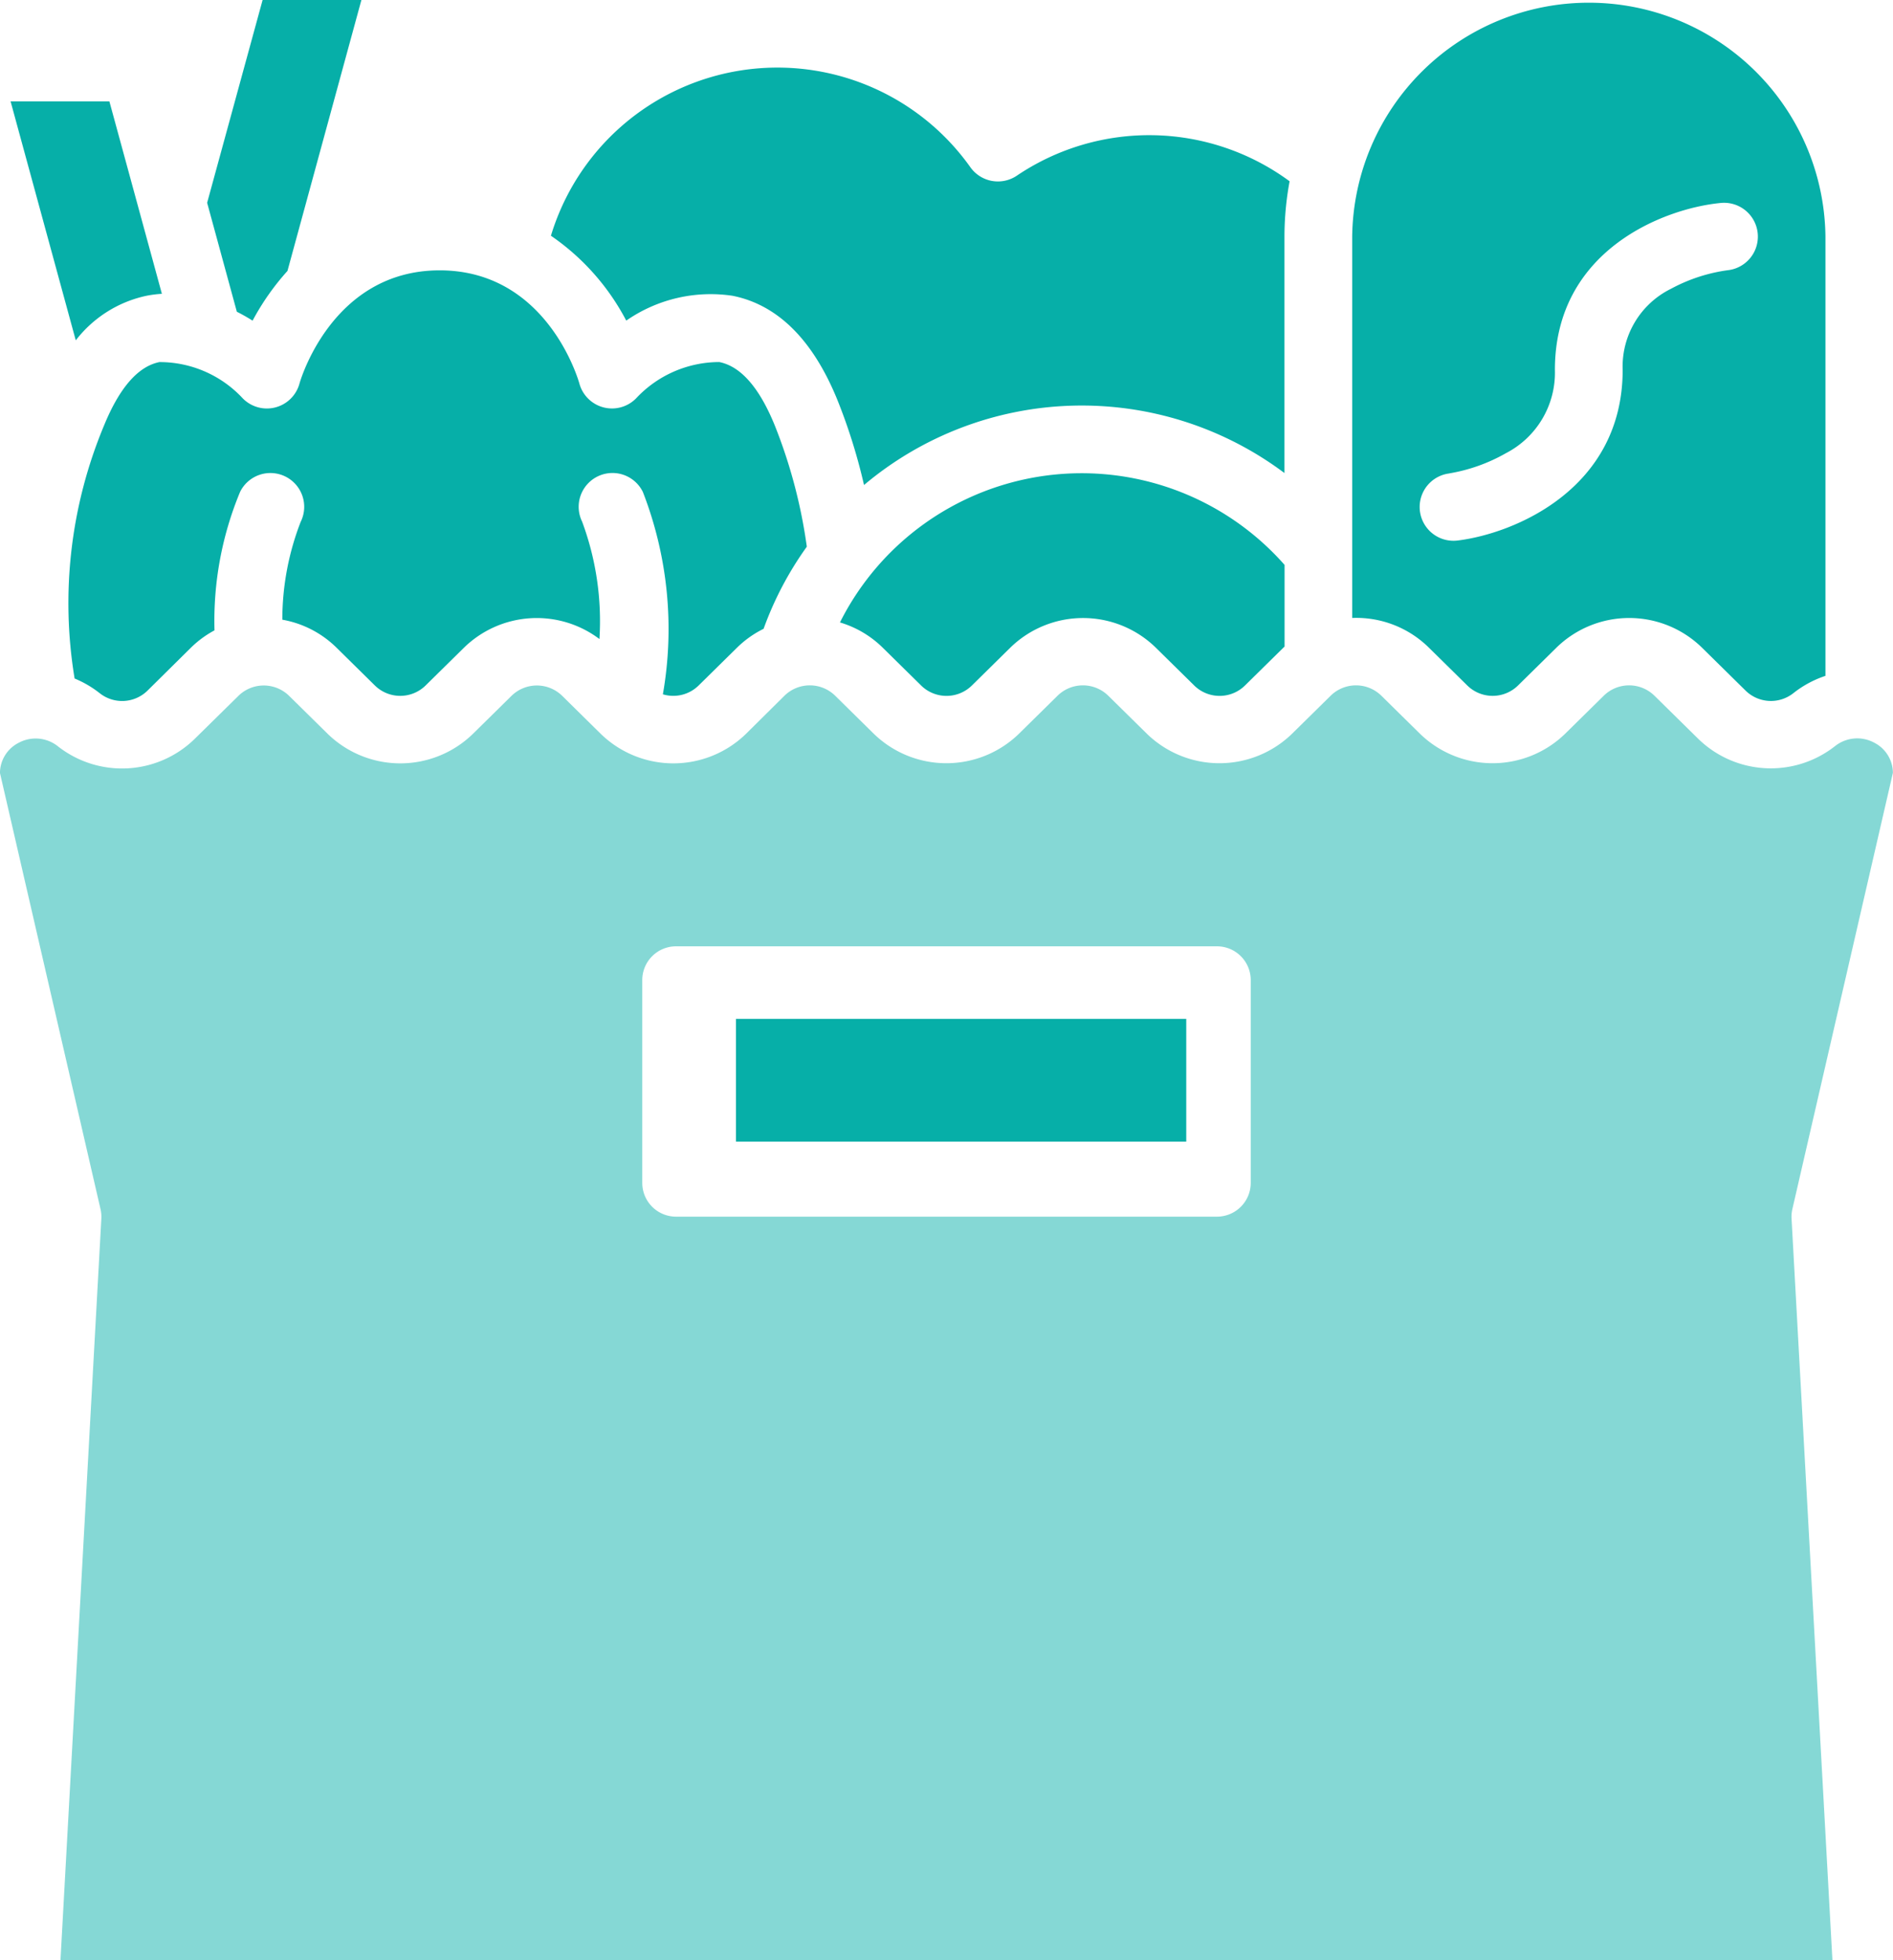 <?xml version="1.0" encoding="UTF-8"?> <svg xmlns="http://www.w3.org/2000/svg" id="shopping" width="55.564" height="57.549" viewBox="0 0 55.564 57.549"><rect id="Rectangle_200" data-name="Rectangle 200" width="13.217" height="3.605" transform="translate(21.602 29.912)" fill="#06afa8"></rect><path id="Path_709" data-name="Path 709" d="M34.975,201.911l-1.2,21.774H85.786l-1.2-21.774a1,1,0,0,1,.024-.277l2.951-12.808a1,1,0,0,0-.546-.884,1.048,1.048,0,0,0-1.153.1,3.049,3.049,0,0,1-4.02-.22l-1.282-1.262a1.062,1.062,0,0,0-1.484,0l-1.131,1.114a3.055,3.055,0,0,1-4.27,0l-1.131-1.114a1.062,1.062,0,0,0-1.484,0l-1.131,1.114a3.055,3.055,0,0,1-4.27,0l-1.131-1.114a1.062,1.062,0,0,0-1.484,0l-1.131,1.114a3.055,3.055,0,0,1-4.27,0l-1.131-1.114a1.062,1.062,0,0,0-1.484,0L53.9,187.678a3.055,3.055,0,0,1-4.27,0L48.5,186.564a1.062,1.062,0,0,0-1.484,0l-1.131,1.114a3.055,3.055,0,0,1-4.27,0l-1.131-1.114a1.062,1.062,0,0,0-1.484,0l-1.282,1.262a3.049,3.049,0,0,1-4.02.22,1.048,1.048,0,0,0-1.153-.1,1,1,0,0,0-.546.884l2.952,12.807A1,1,0,0,1,34.975,201.911Zm15.877-7a.992.992,0,0,1,.992-.992H67.72a.992.992,0,0,1,.992.992v5.953a.992.992,0,0,1-.992.992H51.844a.992.992,0,0,1-.992-.992Z" transform="translate(-32 -166.137)" fill="#85d8d5"></path><path id="Path_710" data-name="Path 710" d="M38.464,53.707a3.35,3.35,0,0,1,.455-.058L37.378,48h-2.9l1.913,7.015A3.555,3.555,0,0,1,38.464,53.707Z" transform="translate(-34.167 -45.023)" fill="#06afa8"></path><path id="Path_711" data-name="Path 711" d="M230.77,140.381a3.007,3.007,0,0,1,1.256.741l1.131,1.114a1.062,1.062,0,0,0,1.484,0l1.131-1.114a3.055,3.055,0,0,1,4.27,0l1.131,1.114a1.062,1.062,0,0,0,1.484,0l1.131-1.114c.011-.011.023-.019.034-.03v-2.4a7.936,7.936,0,0,0-13.051,1.691Z" transform="translate(-206.117 -122.108)" fill="#06afa8"></path><path id="Path_712" data-name="Path 712" d="M354.248,43.013l1.131,1.114a1.062,1.062,0,0,0,1.484,0l1.131-1.114a3.055,3.055,0,0,1,4.27,0l1.282,1.263a1.061,1.061,0,0,0,1.4.075,3.085,3.085,0,0,1,.943-.509v-12.9a6.946,6.946,0,0,0-13.891,0v11.2A3.033,3.033,0,0,1,354.248,43.013Zm.6-5.115a5.043,5.043,0,0,0,1.662-.593,2.66,2.66,0,0,0,1.438-2.446c0-3.5,3.182-4.738,4.865-4.9a.992.992,0,1,1,.2,1.975,4.9,4.9,0,0,0-1.657.544,2.546,2.546,0,0,0-1.419,2.382c0,3.483-3.165,4.8-4.838,5.008a1,1,0,0,1-.124.008.992.992,0,0,1-.122-1.977Z" transform="translate(-312.308 -24)" fill="#06afa8"></path><path id="Path_713" data-name="Path 713" d="M82.354,33.414a7.342,7.342,0,0,1,1.024-1.46L85.548,24h-2.9L81.02,29.953l.872,3.2C82.056,33.234,82.211,33.324,82.354,33.414Z" transform="translate(-74.94 -24)" fill="#06afa8"></path><path id="Path_714" data-name="Path 714" d="M49.046,92.552a13.53,13.53,0,0,0-.862,7.424,3.1,3.1,0,0,1,.738.432,1.061,1.061,0,0,0,1.4-.075L51.6,99.069a3.007,3.007,0,0,1,.69-.507,9.863,9.863,0,0,1,.752-4.067.992.992,0,1,1,1.778.881,7.936,7.936,0,0,0-.539,2.873,3.016,3.016,0,0,1,1.589.82L57,100.183a1.062,1.062,0,0,0,1.484,0l1.131-1.114a3.055,3.055,0,0,1,3.974-.252,8.386,8.386,0,0,0-.509-3.448.992.992,0,1,1,1.784-.869,11.115,11.115,0,0,1,.587,5.94,1.061,1.061,0,0,0,1.048-.258l1.131-1.114a3,3,0,0,1,.777-.551,9.875,9.875,0,0,1,1.269-2.411,15.192,15.192,0,0,0-.939-3.556c-.452-1.113-1-1.74-1.631-1.865a3.349,3.349,0,0,0-2.442,1.067A.992.992,0,0,1,63,91.315c-.037-.132-.967-3.322-4.1-3.322-3.179,0-4.106,3.289-4.115,3.322a.992.992,0,0,1-1.665.437,3.328,3.328,0,0,0-2.447-1.066C50.044,90.814,49.5,91.442,49.046,92.552Z" transform="translate(-45.994 -80.056)" fill="#06afa8"></path><path id="Path_715" data-name="Path 715" d="M164.6,47.428a4.341,4.341,0,0,1,3.117-.73c1.327.263,2.365,1.295,3.083,3.065a16.727,16.727,0,0,1,.779,2.491,9.92,9.92,0,0,1,12.341-.351V44.96a8.933,8.933,0,0,1,.151-1.623,6.947,6.947,0,0,0-8.006-.165.992.992,0,0,1-1.364-.247,6.945,6.945,0,0,0-12.312,2.011A6.9,6.9,0,0,1,164.6,47.428Z" transform="translate(-146.218 -38.015)" fill="#06afa8"></path></svg> 